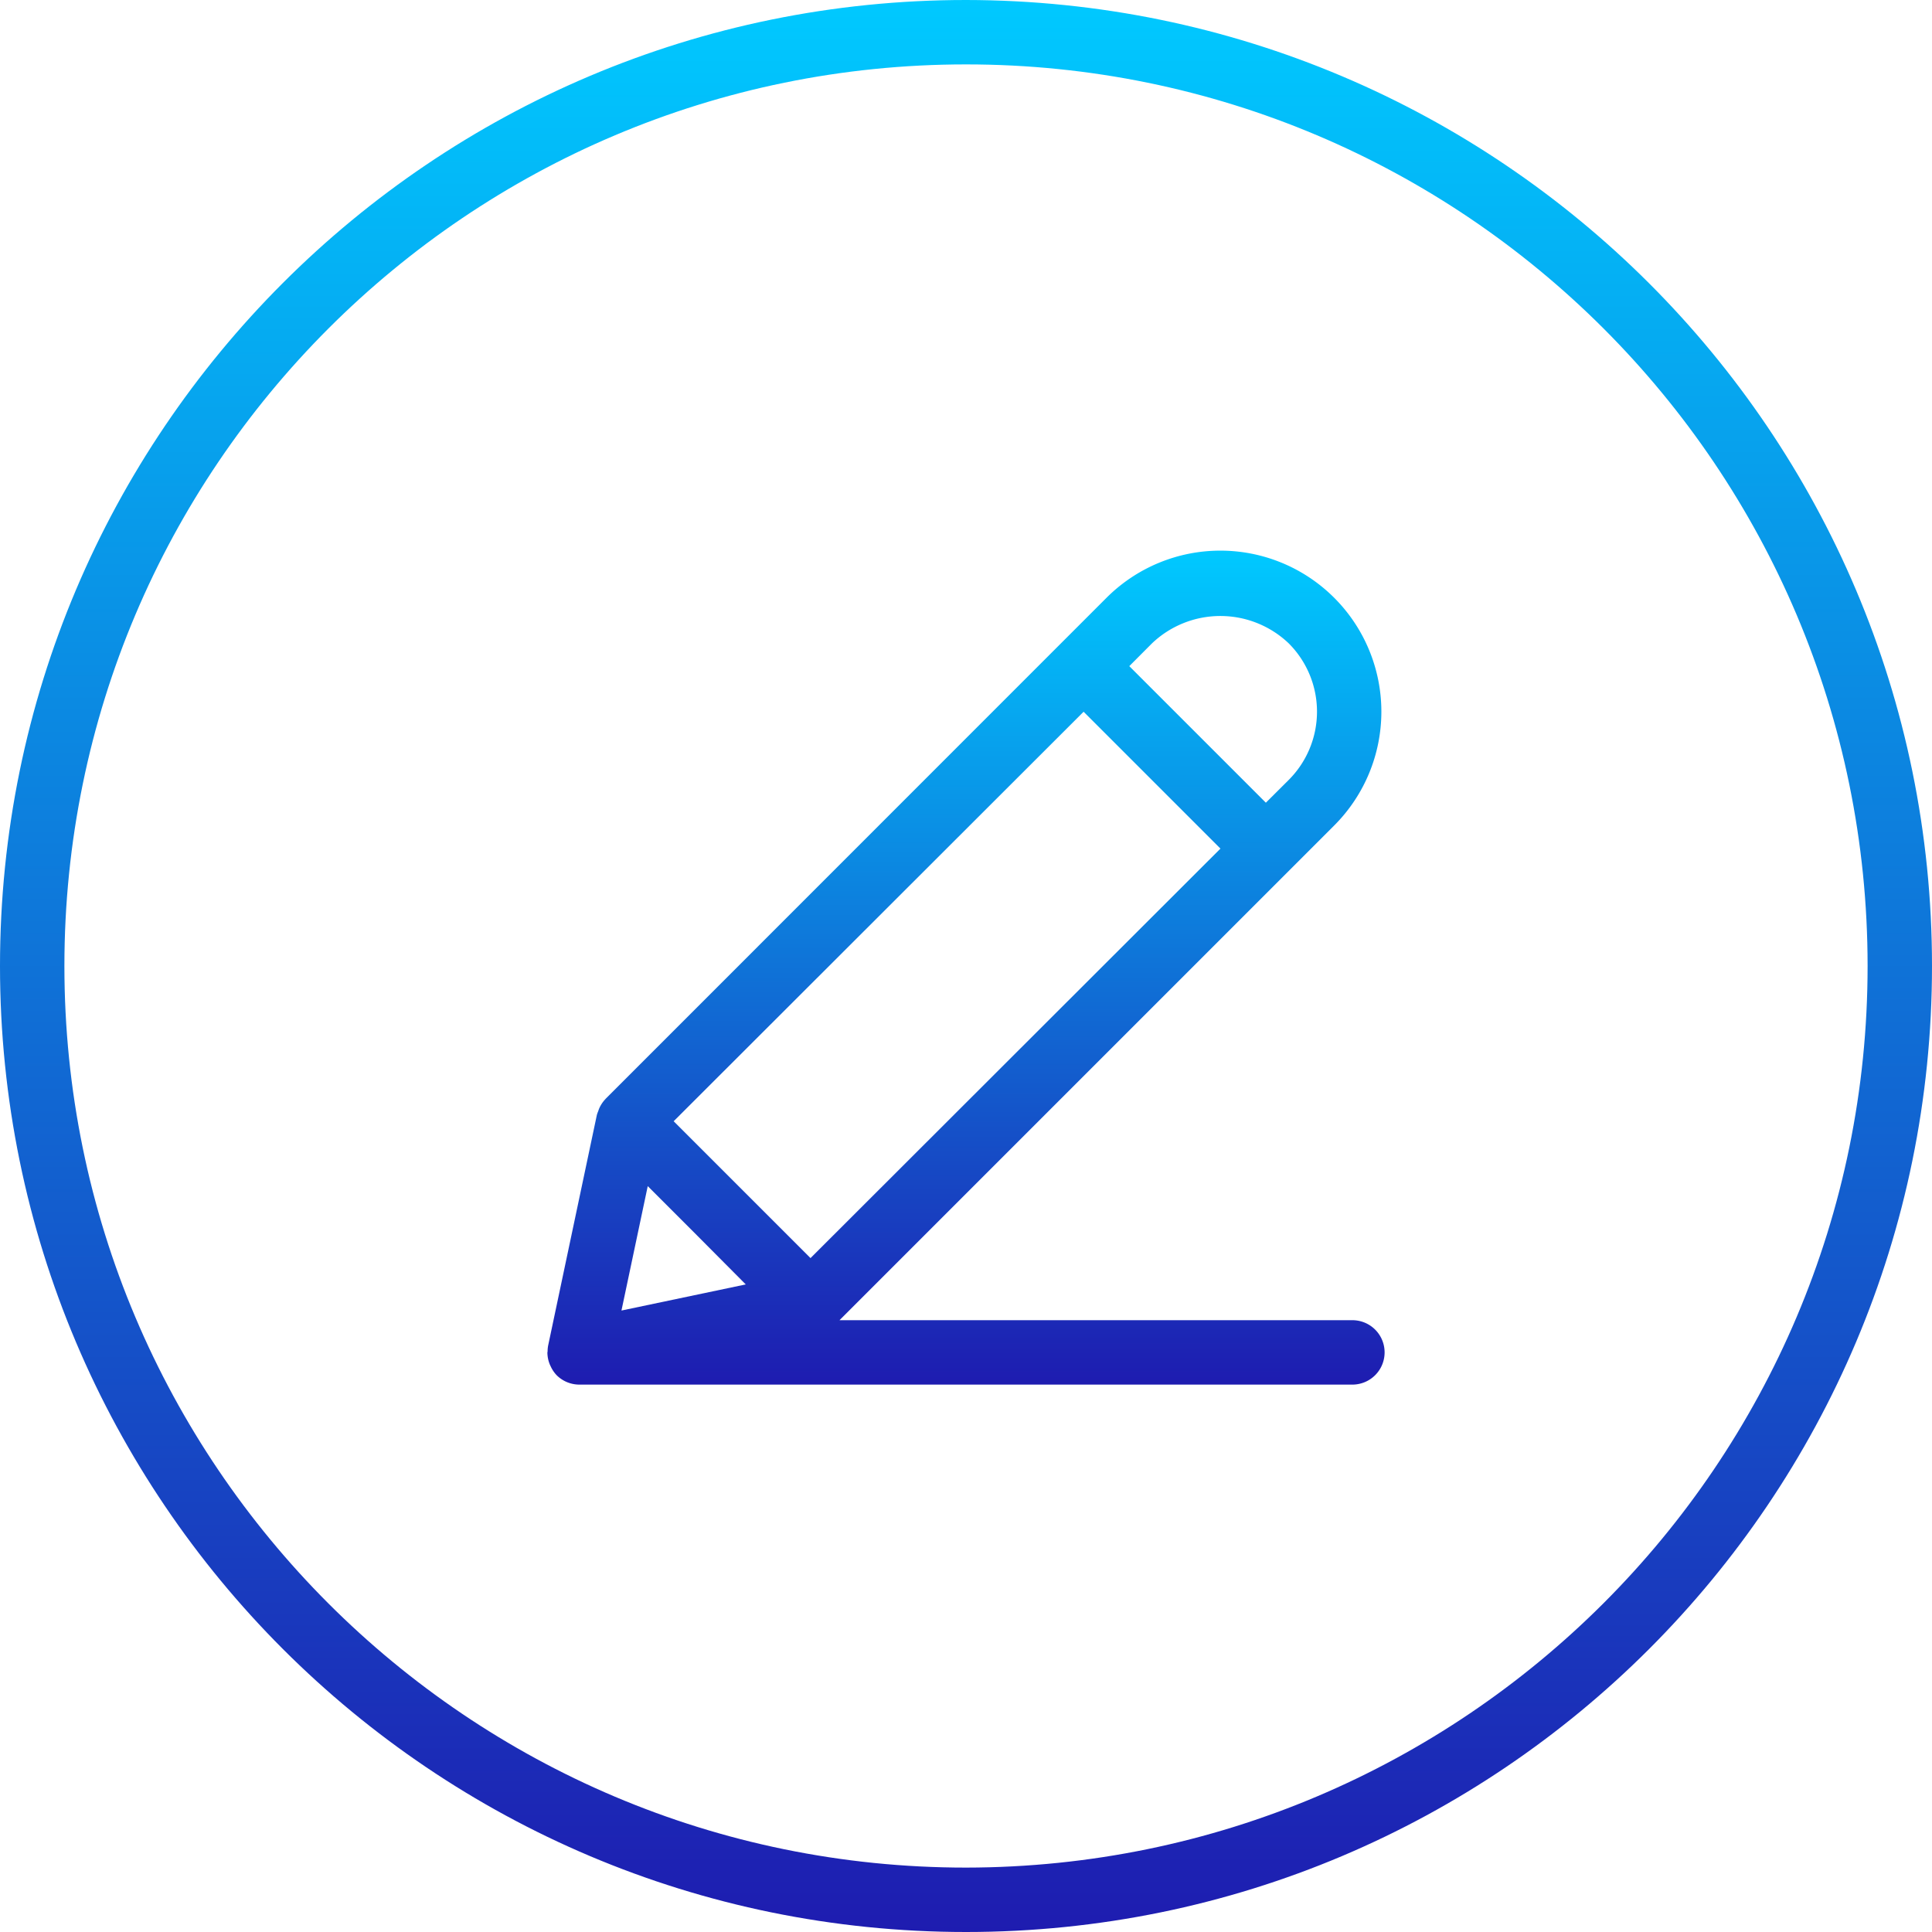<svg id="Capa_1" data-name="Capa 1" xmlns="http://www.w3.org/2000/svg" xmlns:xlink="http://www.w3.org/1999/xlink" viewBox="0 0 480 480"><defs><style>.cls-1{fill:url(#Degradado_sin_nombre_3);}.cls-2{fill:url(#Degradado_sin_nombre_3-2);}</style><linearGradient id="Degradado_sin_nombre_3" x1="240" y1="480" x2="240" gradientUnits="userSpaceOnUse"><stop offset="0" stop-color="#1e1cb0"/><stop offset="1" stop-color="#00c9ff"/></linearGradient><linearGradient id="Degradado_sin_nombre_3-2" x1="240" y1="344" x2="240" y2="136.93" xlink:href="#Degradado_sin_nombre_3"/></defs><path class="cls-1" d="M240,0C107.45,0,0,107.45,0,240S107.45,480,240,480,480,372.55,480,240,372.48.15,240,0Zm0,464C116.29,464,16,363.71,16,240S116.29,16,240,16,464,116.29,464,240,363.65,463.86,240,464Z"/><path class="cls-2" d="M336,328H208.57l111.6-111.6,11.31-11.31a40,40,0,0,0-56.57-56.57L263.6,159.83,150.46,273l-.07.09a8.13,8.13,0,0,0-1.53,2.32c-.1.23-.16.44-.24.67a7.77,7.77,0,0,0-.33.92l-12.12,57.37a7.93,7.93,0,0,0-.12,1.37c0,.11-.05.18-.05.29v.12a8,8,0,0,0,.54,2.7,6,6,0,0,0,.26.58,8.07,8.07,0,0,0,1.5,2.24A8,8,0,0,0,144,344H336a8,8,0,0,0,0-16Zm-150.72-8.89L154.4,325.6l6.53-30.91,12.19,12.19ZM286.22,159.83a24.62,24.62,0,0,1,33.95,0,24,24,0,0,1,0,33.95l-5.67,5.65L280.57,165.5Zm-17,17,17,17,17,17L201.37,312.57l-17-17-17-17Z"/></svg>